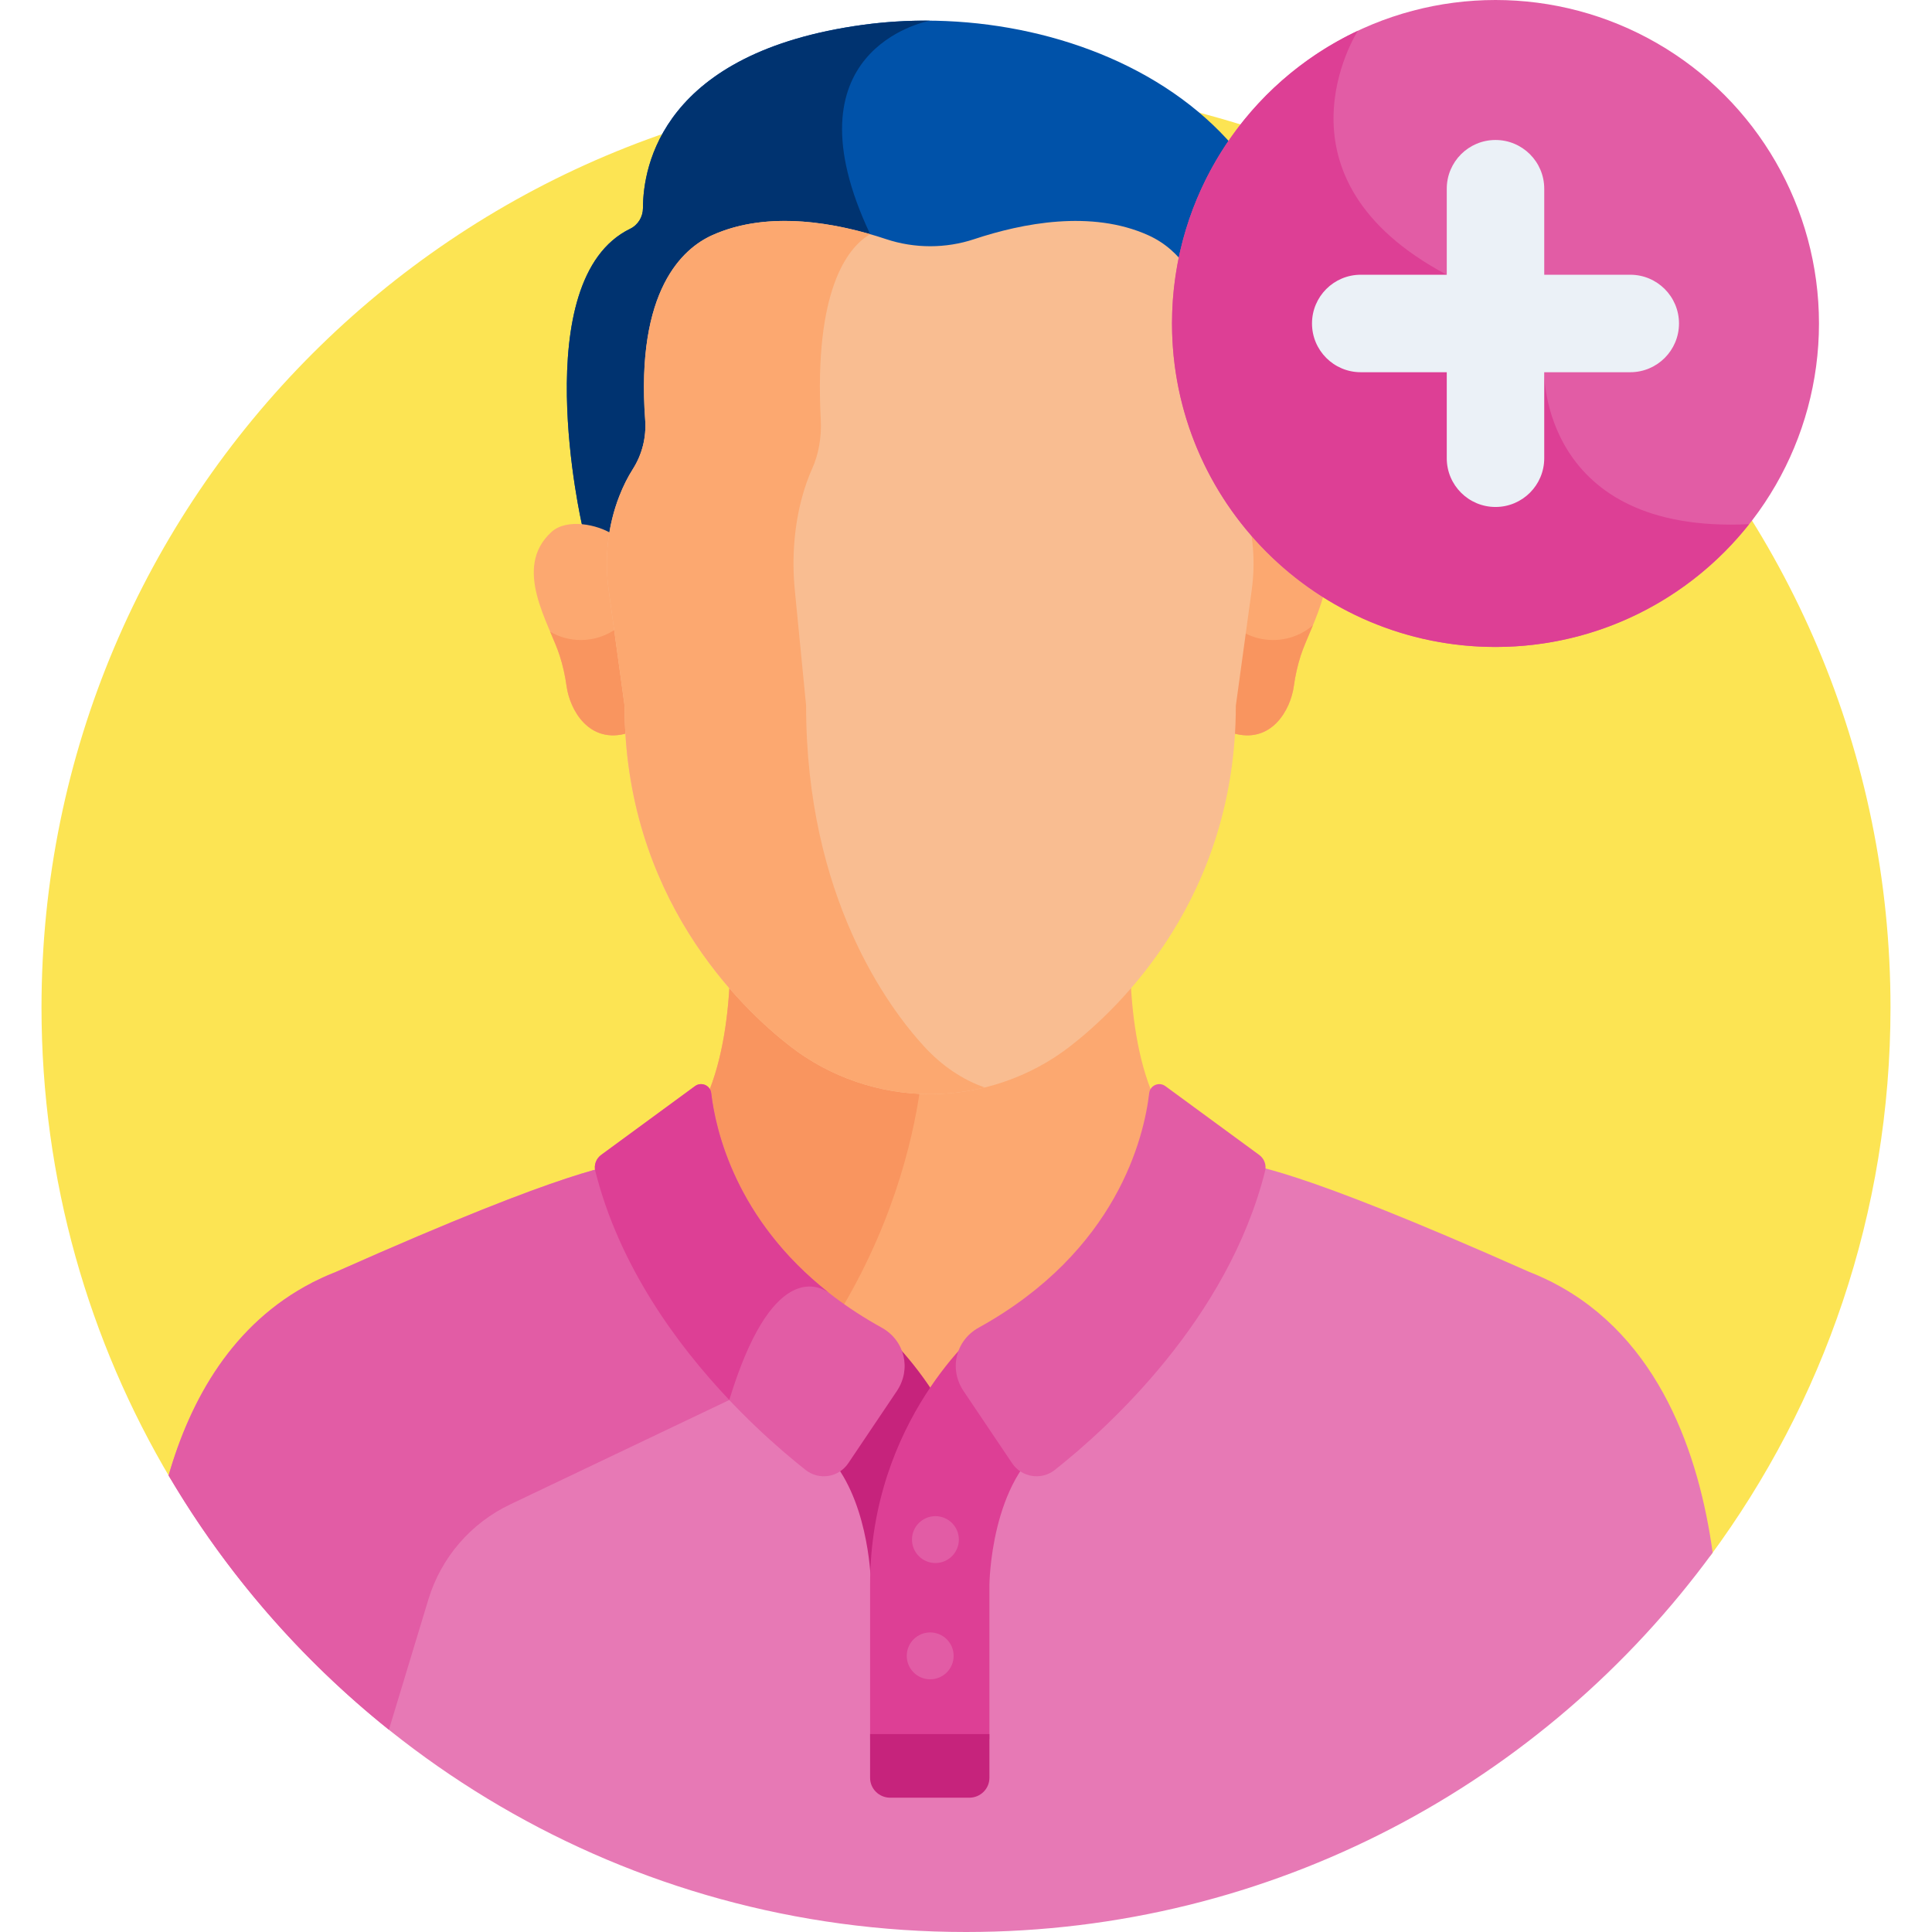 <svg id="Capa_1" enable-background="new 0 0 512 512" height="512" viewBox="0 0 512 512" width="512" xmlns="http://www.w3.org/2000/svg"><path d="m453.17 412.432c30.053-40.677 47.83-90.976 47.83-145.432 0-135.31-109.69-245-245-245s-245 109.69-245 245c0 45.684 12.518 88.439 34.29 125.047z" fill="#fce453"/><path d="m411.522 339.895.006-.014c-1.357-.646-3.166-1.598-6.31-2.83-64.67-28.748-72.121-27.459-78.677-29.647.198.195.375.411.506.671-.232 1.939 1.012 1.621-3.543 13.33-9.441 23.426-26.607 43.999-46.5 59.73-2.01 1.587-4.79 1.693-6.921.27-3.431-2.291-9.47 19.35-9.143 25.491.116 3.684.029-.7.059 49.368 0 1.973-1.634 3.578-3.643 3.578-.168 0-21.053 0-20.419 0-2.008 0-3.643-1.605-3.643-3.578.03-50.067-.057-45.689.059-49.368.003-.044.001-.088-.002-.132-.84-10.826-6.04-27.43-9.141-25.359-2.131 1.423-4.911 1.317-6.921-.27-19.893-15.732-37.059-36.304-46.5-59.73-4.555-11.71-3.311-11.391-3.543-13.33.131-.261.308-.477.505-.671-6.556 2.188-14.007.899-78.677 29.647-3.144 1.232-4.953 2.184-6.311 2.83l.007.014c-21.145 10.885-32.301 30.993-38.09 51.121 42.576 72.389 121.267 120.984 211.32 120.984 81.282 0 153.305-39.593 197.873-100.533-3.54-25.616-13.914-56.932-42.351-71.572z" fill="#e779b5"/><path d="m113.523 423.875c3.352-11.062 11.21-20.201 21.644-25.173l58.101-27.688v-13.018c-9.355-11.049-17.149-23.363-22.479-36.589-4.555-11.71-3.311-11.391-3.543-13.33.131-.261.308-.477.505-.671-6.556 2.188-14.007.899-78.677 29.647-3.144 1.232-4.953 2.184-6.311 2.83l.007.014c-21.145 10.886-32.301 30.993-38.089 51.121 15.221 25.879 35.059 48.715 58.381 67.379z" fill="#e25ca5"/><path d="m187.291 290.896 1.084 5.97.034.141c.314 1.372.671 2.754 1.062 4.106l.061.205c.131.45.269.909.41 1.358l.085.273c.15.472.305.95.474 1.451l.057.164c3.571 10.488 11.373 25.776 28.247 39.04 4.374 3.439 9.154 6.599 14.207 9.394 2.27 1.255 3.923 3.164 4.783 5.52.057.157.144.301.253.426 2.591 2.915 5.066 6.121 7.358 9.526.494.732 1.708.732 2.2 0 2.281-3.394 4.763-6.604 7.374-9.541.111-.124.197-.268.254-.424.863-2.351 2.514-4.255 4.776-5.507 36.286-20.07 44.089-49.653 45.749-62.319-4.441-10.168-5.86-22.739-6.192-32.388-5.359 6.242-10.984 11.463-16.358 15.636-10.47 8.131-23.391 12.547-36.698 12.547s-26.228-4.416-36.698-12.547c-5.375-4.173-10.999-9.394-16.358-15.636-.332 9.649-1.751 22.221-6.192 32.389z" fill="#fca870"/><path d="m209.815 273.927c-5.375-4.173-10.999-9.394-16.358-15.636-.332 9.649-1.751 22.221-6.192 32.389l.027.216 1.085 5.97.034.141c.314 1.372.671 2.754 1.062 4.106l.061.205c.131.45.269.909.41 1.358l.085.273c.15.472.305.95.474 1.45l.057.164c3.572 10.488 11.373 25.776 28.247 39.04 1.376 1.081 2.804 2.124 4.256 3.148 14.796-24.916 19.544-48.056 21.067-60.328-12.462-.493-24.472-4.852-34.315-12.496z" fill="#f9955f"/><path d="m228.768 6.572c-53.285 7.26-58.349 37.471-58.373 48.555-.005 2.325-1.293 4.479-3.383 5.496-27.717 13.483-12.773 78.468-12.773 78.468 2.784.186 5.697 1.313 7.87 2.365.532-3.311 1.4-6.572 2.627-9.723.935-2.402 2.103-4.827 3.564-7.119 2.535-3.977 3.689-8.668 3.345-13.357-.996-13.557-.516-40.271 17.379-48.322 15.16-6.822 33.757-2.871 45.616 1.072 7.702 2.561 16.044 2.561 23.746 0 11.859-3.944 30.455-7.894 45.616-1.072 17.844 8.029 18.372 34.614 17.387 48.206-.342 4.726.781 9.465 3.335 13.473 1.508 2.366 2.705 4.874 3.654 7.351 1.18 3.079 2.02 6.261 2.539 9.491 2.739-1.327 6.654-2.772 10.002-2.299.41-14.209 1.722-29.528 1.722-29.528 15.79-77.339-56.5-110.875-113.873-103.057z" fill="#0052a9"/><path d="m228.768 6.572c-53.285 7.26-58.349 37.471-58.373 48.555-.005 2.325-1.293 4.479-3.383 5.496-27.717 13.483-12.773 78.468-12.773 78.468 2.783.186 5.697 1.313 7.87 2.365.532-3.311 1.401-6.572 2.627-9.723.935-2.402 2.103-4.827 3.564-7.119 2.535-3.977 3.689-8.668 3.345-13.357-.996-13.557-.516-40.271 17.379-48.322 13.673-6.152 30.139-3.542 41.939-.078-.121-.265-.234-.53-.359-.795-22.901-48.495 14.148-56.255 15.842-56.583-5.974-.055-11.902.306-17.678 1.093z" fill="#003370"/><path d="m346.908 141.002c-4.15-3.803-12.417-1.875-15.991.453.783 4.876.828 9.865.151 14.791l-4.218 30.721c0 2.476-.078 4.906-.221 7.293 10.285 3.102 15.394-6.131 16.255-12.468.371-2.728.976-5.417 1.816-8.04 2.736-8.545 12.606-23.221 2.208-32.75z" fill="#fca870"/><path d="m337.385 169.613c-2.858 0-5.54-.743-7.873-2.038l-2.663 19.392c0 2.476-.078 4.906-.221 7.293 10.285 3.102 15.395-6.131 16.255-12.468.37-2.728.976-5.417 1.816-8.04.739-2.307 1.998-5.064 3.238-8.044-2.841 2.43-6.521 3.905-10.552 3.905z" fill="#f9955f"/><path d="m146.116 141.002c4.15-3.803 12.417-1.875 15.991.453-.783 4.876-.828 9.865-.151 14.791l4.218 30.721c0 2.476.078 4.906.221 7.293-10.285 3.102-15.395-6.131-16.255-12.468-.37-2.728-.976-5.417-1.816-8.04-2.736-8.545-12.606-23.221-2.208-32.75z" fill="#fca870"/><path d="m163.374 166.569c-2.664 1.909-5.919 3.044-9.446 3.044-2.96 0-5.727-.804-8.117-2.186.987 2.321 1.919 4.468 2.514 6.325.84 2.624 1.446 5.312 1.816 8.04.861 6.337 5.97 15.57 16.255 12.468-.144-2.387-.222-4.817-.222-7.293z" fill="#f9955f"/><path d="m328.996 131.727c-1.048-2.735-2.298-5.248-3.713-7.47-2.421-3.798-3.569-8.439-3.234-13.069 1.071-14.779.185-40.777-17.776-48.859-15.085-6.786-33.393-3.177-46.095 1.048-7.523 2.504-15.81 2.503-23.333 0-12.702-4.225-31.01-7.838-46.095-1.048-7.724 3.476-20.302 14.46-17.767 48.976.335 4.547-.817 9.147-3.242 12.953-1.376 2.157-2.594 4.591-3.623 7.233-3.013 7.739-3.987 16.328-2.819 24.838l4.213 30.637c0 50.738 30.698 80.052 43.896 90.3 10.534 8.182 23.711 12.688 37.104 12.688 13.392 0 26.57-4.506 37.104-12.688 13.198-10.249 43.896-39.564 43.889-90.21l4.218-30.721c1.157-8.424.214-16.934-2.727-24.608z" fill="#f9bd91"/><path d="m244.85 277.267c-9.389-10.249-31.226-39.563-31.226-90.3l-2.997-30.637c-.831-8.51-.138-17.099 2.005-24.838.732-2.642 1.599-5.076 2.577-7.234 1.725-3.806 2.544-8.406 2.306-12.953-1.803-34.516 7.145-45.501 12.639-48.976.148-.094.298-.178.448-.268-12.327-3.559-28.375-5.798-41.852.268-7.724 3.476-20.302 14.46-17.767 48.976.334 4.547-.817 9.147-3.242 12.953-1.375 2.157-2.594 4.591-3.623 7.234-3.012 7.739-3.987 16.328-2.819 24.838l4.213 30.637c0 50.738 30.698 80.052 43.896 90.3 10.534 8.182 23.711 12.687 37.104 12.687 4.886 0 9.741-.606 14.452-1.766-5.834-2.017-11.354-5.724-16.114-10.921z" fill="#fca870"/><path d="m247.443 369.14c-7.232-11.177-14.362-17.047-14.362-17.047l-18.423 29.59c13.272 8.543 15.643 29.412 16.065 36.136 1.101-21.61 9.285-38.033 16.72-48.679z" fill="#c6237c"/><path d="m262.207 460.923v-40.97s.231-28.021 16.157-38.272l-18.423-29.59s-29.357 24.122-29.357 67.861v40.97h31.623z" fill="#dd3f95"/><path d="m233.654 351.838c-36.742-20.321-43.823-50.574-45.182-62.161-.241-2.052-2.616-3.066-4.282-1.845l-24.87 18.234c-1.327.973-1.964 2.653-1.563 4.249 9.895 39.386 41.705 68.144 55.727 79.23 3.569 2.822 8.775 2.004 11.315-1.771 3.592-5.339 8.673-12.889 12.866-19.12 3.915-5.818 2.127-13.421-4.011-16.816z" fill="#e25ca5"/><path d="m219.626 342.563c-24.608-19.343-29.989-42.961-31.153-52.887-.241-2.052-2.616-3.066-4.282-1.844l-24.871 18.234c-1.327.974-1.964 2.653-1.563 4.249 6.332 25.204 21.635 46.045 35.512 60.698 11.015-36.162 23.301-30.561 26.357-28.45z" fill="#dd3f95"/><path d="" fill="#dd3f95"/><g fill="#e25ca5"><path d="m333.703 306.067-24.87-18.234c-1.666-1.222-4.042-.207-4.283 1.845-1.359 11.587-8.44 41.84-45.182 62.161-6.137 3.395-7.926 10.997-4.01 16.816 4.193 6.231 9.274 13.781 12.866 19.12 2.54 3.775 7.746 4.593 11.315 1.771 14.022-11.087 45.832-39.844 55.727-79.23.402-1.596-.235-3.276-1.563-4.249z"/><circle cx="247.896" cy="408.008" r="6.212"/><circle cx="246.511" cy="438.822" r="6.212"/></g><path d="m230.585 459.539v11.608c0 2.906 2.386 5.261 5.33 5.261h20.962c2.944 0 5.33-2.355 5.33-5.261v-11.608z" fill="#c6237c"/><circle cx="396.322" cy="85.726" fill="#e25ca5" r="85.726"/><path d="m463.53 138.91c-55.102 2.656-54.292-40.267-54.292-40.267l-25.832-25.833c-48.229-25.62-23.946-64.045-23.542-64.676-29.11 13.702-49.268 43.287-49.268 77.592 0 47.345 38.381 85.726 85.726 85.726 27.247.001 51.506-12.726 67.208-32.542z" fill="#dd3f95"/><path d="m432.035 72.81h-22.796v-22.796c0-7.133-5.783-12.916-12.916-12.916s-12.916 5.783-12.916 12.916v22.796h-22.797c-7.133 0-12.916 5.783-12.916 12.916s5.783 12.916 12.916 12.916h22.796v22.796c0 7.133 5.783 12.916 12.916 12.916s12.916-5.783 12.916-12.916v-22.795h22.796c7.133 0 12.916-5.783 12.916-12.916.001-7.134-5.782-12.917-12.915-12.917z" fill="#ebf1f7"/></svg>